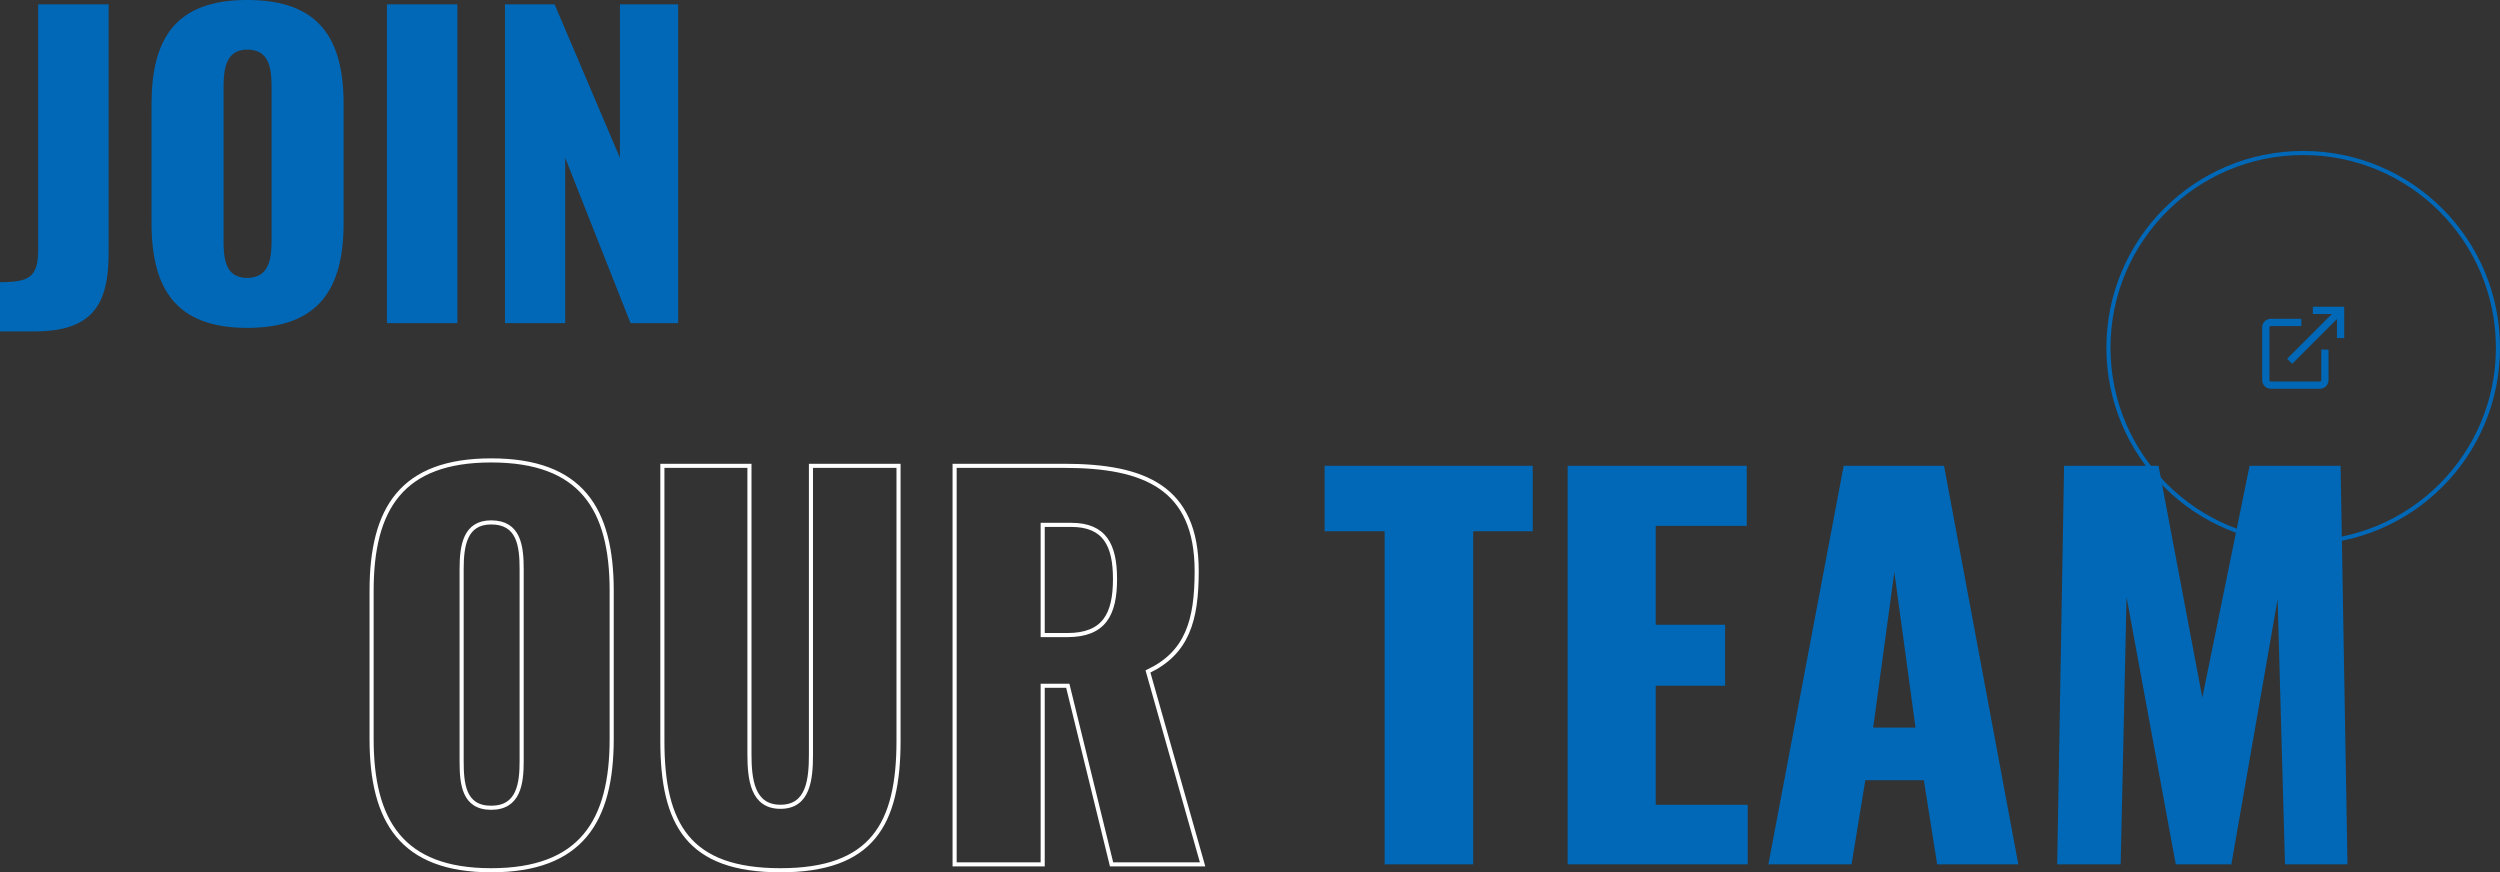 <svg id="コンポーネント_9_1" data-name="コンポーネント 9 – 1" xmlns="http://www.w3.org/2000/svg" width="609.752" height="212.756" viewBox="0 0 609.752 212.756">
  <rect x="0" y="0" width="609.752" height="212.756" fill="#333333" stroke="none"/>
  <g id="グループ_374" data-name="グループ 374" transform="translate(-939.248 -6699.184)">
    <path id="パス_55" data-name="パス 55" d="M1.248,2.016H9.6c14.112,0,18.144-6.432,18.144-19.1V-77.76H10.56v59.9c0,6.72-2.3,7.872-9.312,7.872Zm60.288-.864c17.568,0,23.52-9.6,23.52-25.632v-28.9c0-16.032-5.952-25.44-23.52-25.44-17.472,0-23.328,9.408-23.328,25.44v28.9C38.208-8.448,44.064,1.152,61.536,1.152Zm0-12.192c-5.376,0-5.76-4.7-5.76-9.12V-57.6c0-4.608.672-9.12,5.76-9.12,5.376,0,5.952,4.512,5.952,9.12v37.44C67.488-15.744,66.912-11.04,61.536-11.04ZM95.616,0H112.8V-77.76H95.616Zm28.8,0H139.1V-40.32L155.04,0h11.616V-77.76H152.448v37.44L136.512-77.76h-12.1Z" transform="translate(938 6778)" fill="#0068b7"/>
    <path id="パス_56" data-name="パス 56" d="M35.04,1.44c21.96,0,29.4-12,29.4-32.04V-66.72c0-20.04-7.44-31.8-29.4-31.8-21.84,0-29.16,11.76-29.16,31.8V-30.6C5.88-10.56,13.2,1.44,35.04,1.44Zm0-15.24c-6.72,0-7.2-5.88-7.2-11.4V-72c0-5.76.84-11.4,7.2-11.4,6.72,0,7.44,5.64,7.44,11.4v46.8C42.48-19.68,41.76-13.8,35.04-13.8ZM105.6,1.44c22.32,0,28.8-11.16,28.8-31.56V-97.2H113.04v70.32c0,6.12-.6,12.84-7.44,12.84s-7.56-6.72-7.56-12.84V-97.2H76.8v67.08C76.8-9.72,83.16,1.44,105.6,1.44ZM148.08,0h21.48V-43.56h6.12L186.36,0h22.2L195.24-47.04c9.6-4.56,11.88-12.48,11.88-24.48,0-20.4-12.72-25.68-32.28-25.68H148.08Zm21.48-55.92V-82.8h6.96c8.16,0,10.68,4.92,10.68,13.2,0,8.64-2.64,13.68-11.64,13.68Z" transform="translate(1024 6910)" fill="none" stroke="#fff" stroke-width="1"/>
    <path id="パス_57" data-name="パス 57" d="M15.96,0h21.6V-81.24H52.08V-97.2H1.32v15.96H15.96ZM60.6,0h43.92V-14.52H82.08V-43.56H99V-58.44H82.08V-82.56h22.2V-97.2H60.6Zm48.96,0h20.28l3.36-20.52h14.28L150.72,0h19.8L152.4-97.2H127.92Zm25.56-33.36,5.16-37.92,5.16,37.92ZM180,0h15.48l1.44-65.16L208.92,0h13.56l11.28-64.68L235.56,0H250.8l-1.68-97.2h-22.2L215.4-40.68,204.72-97.2H181.68Z" transform="translate(1261 6910)" fill="#0068b7"/>
  </g>
  <g id="arw" transform="translate(-866.248 -2110.184)">
    <g id="楕円形_4" data-name="楕円形 4" transform="translate(1380 2147)" fill="none" stroke="#0068b7" stroke-width="1">
      <circle cx="48" cy="48" r="48" stroke="none"/>
      <circle cx="48" cy="48" r="47.5" fill="none"/>
    </g>
    <path id="open_in_new_24dp_FILL0_wght300_GRAD0_opsz24" d="M142.127-800a2.053,2.053,0,0,1-1.509-.618,2.053,2.053,0,0,1-.618-1.509v-12.805a2.053,2.053,0,0,1,.618-1.509,2.053,2.053,0,0,1,1.509-.618h7.421v1.765h-7.421a.345.345,0,0,0-.249.113.345.345,0,0,0-.113.249v12.805a.345.345,0,0,0,.113.249.346.346,0,0,0,.249.113H154.05a.346.346,0,0,0,.249-.113.345.345,0,0,0,.113-.249v-7.421h1.765v7.421a2.053,2.053,0,0,1-.618,1.509,2.053,2.053,0,0,1-1.509.618Zm5.19-6.077-1.24-1.24L157-818.235h-4.643V-820H160v7.647h-1.765V-817Z" transform="translate(1278 3005)" fill="#0068b7"/>
  </g>
</svg>
